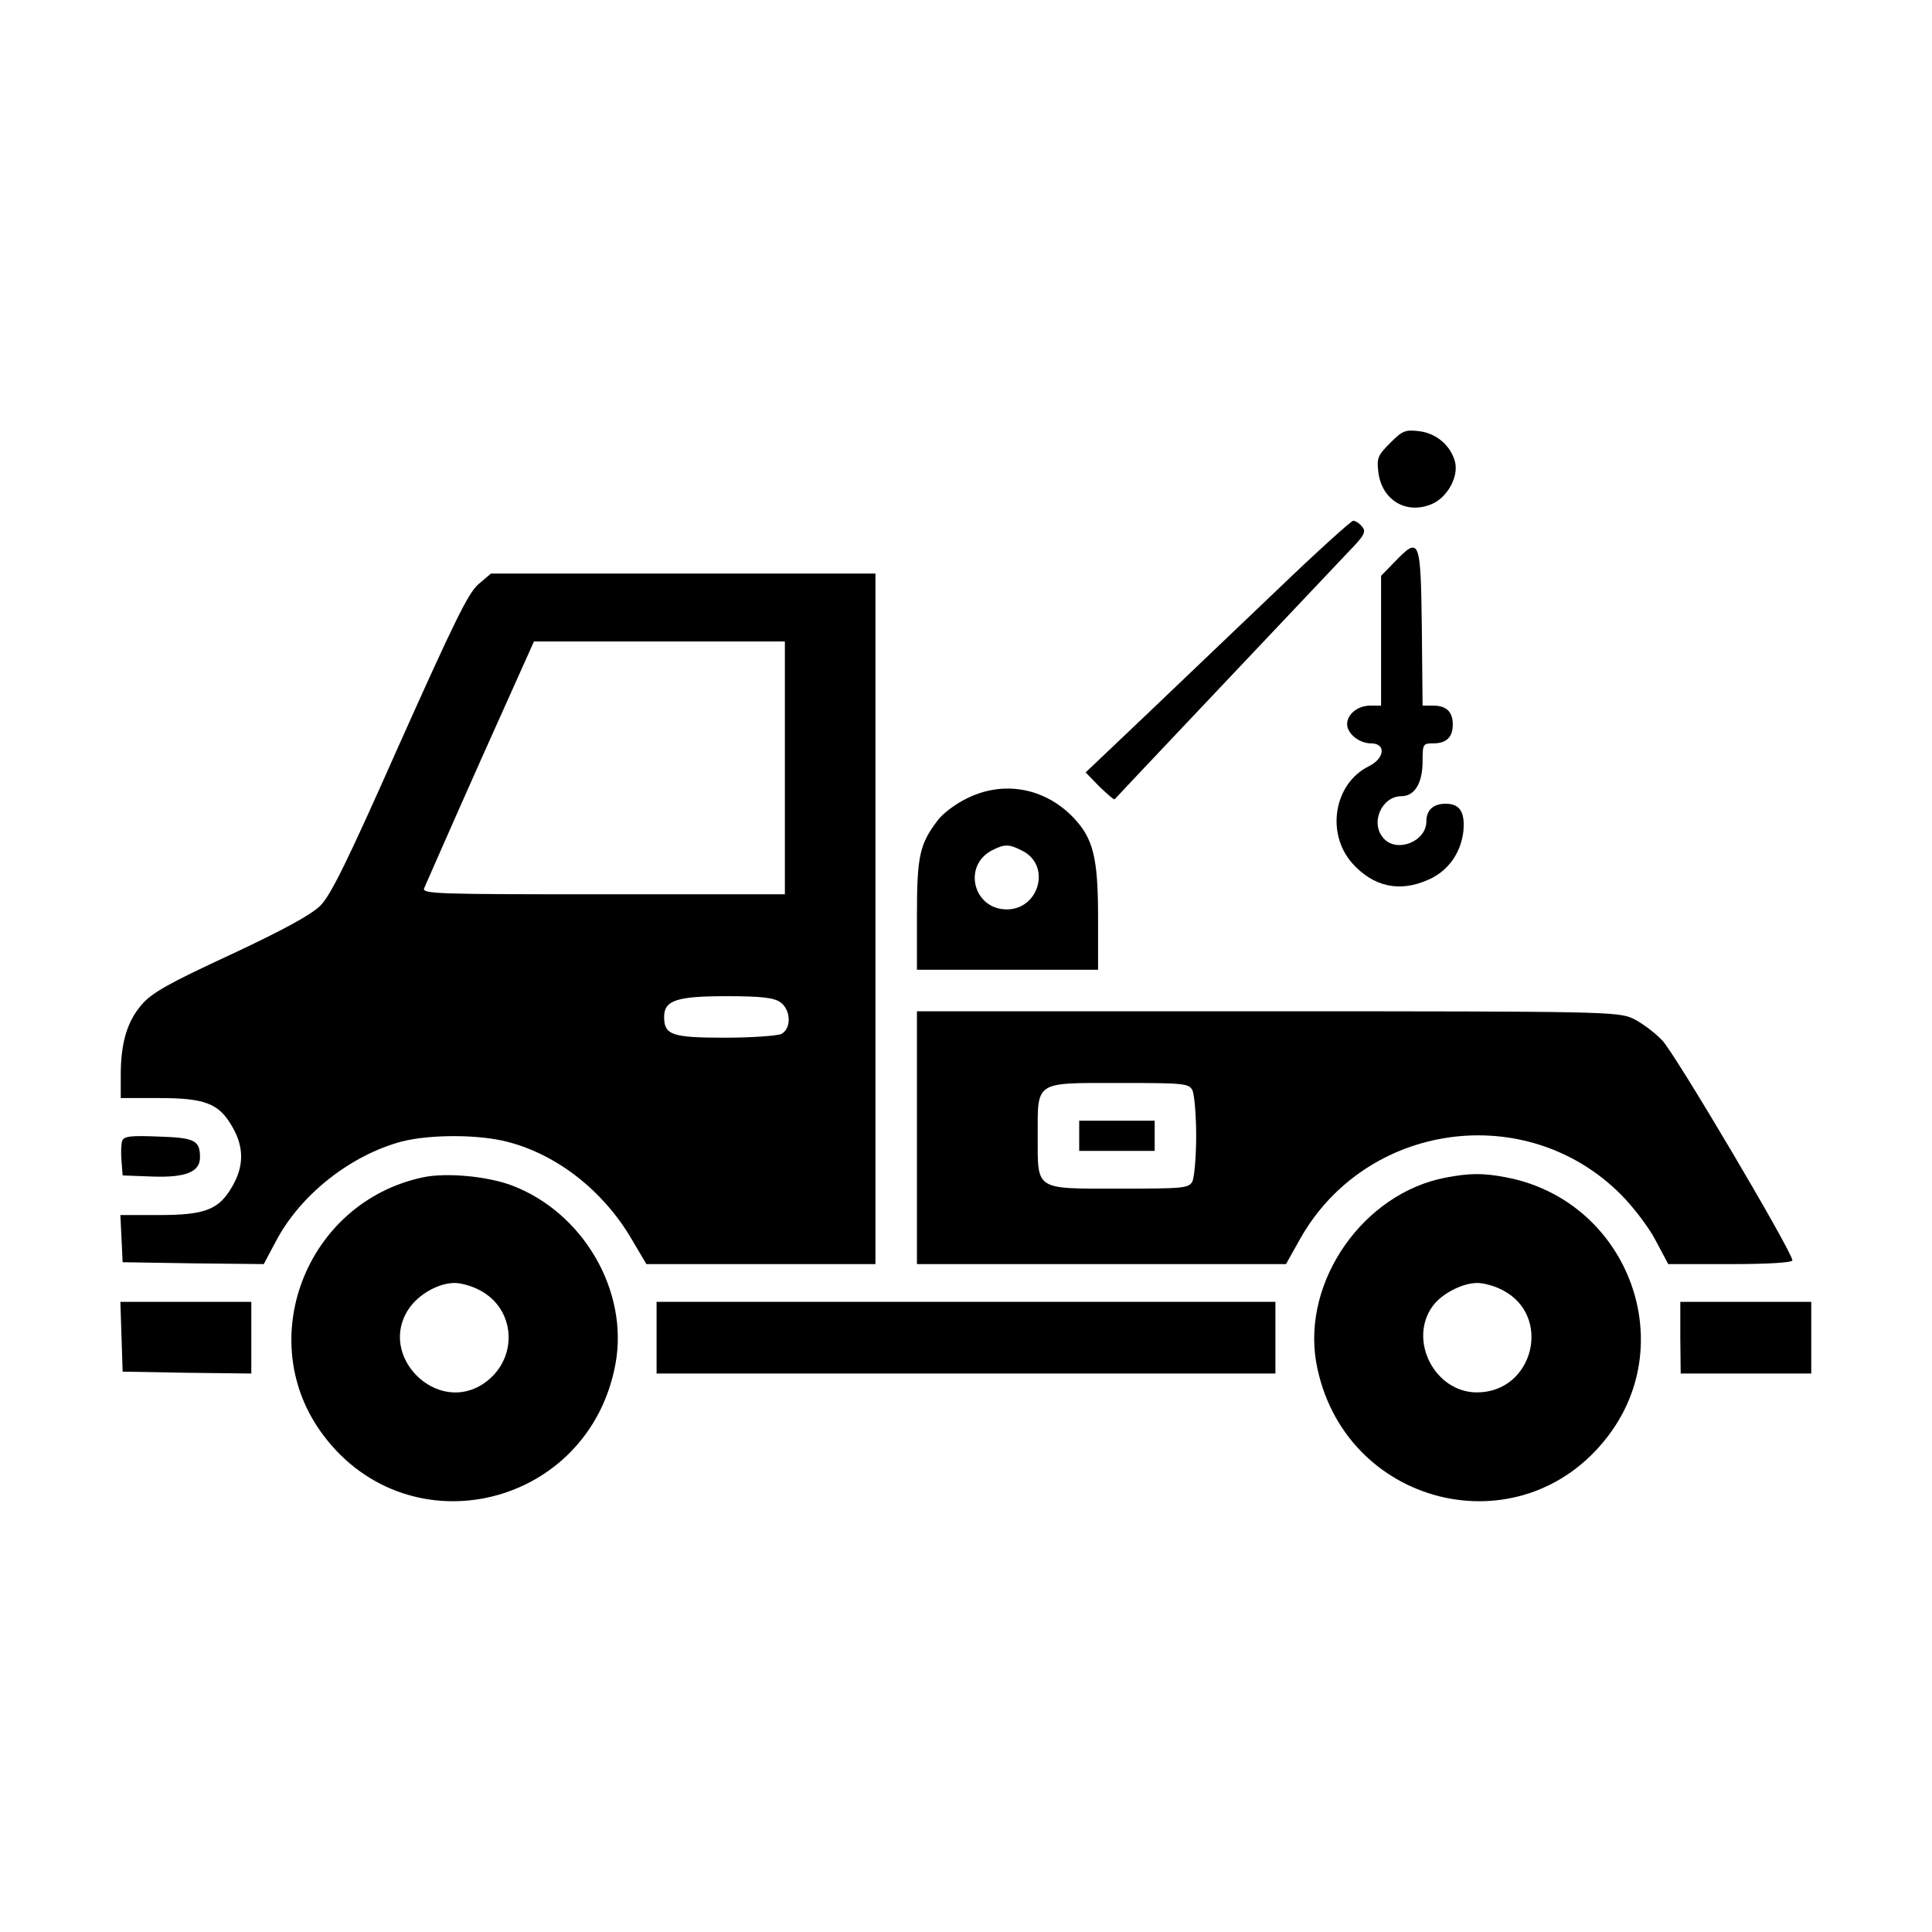 <?xml version="1.0" standalone="no"?>
<!DOCTYPE svg PUBLIC "-//W3C//DTD SVG 20010904//EN"
 "http://www.w3.org/TR/2001/REC-SVG-20010904/DTD/svg10.dtd">
<svg version="1.0" xmlns="http://www.w3.org/2000/svg"
 width="512pt" height="512pt" viewBox="0 0 512 512"
 preserveAspectRatio="xMidYMid meet">

<g transform="translate(0,512) scale(0.1,-0.1)"
fill="#000000" stroke="none">
<path d="M3684 3946 c-33 -33 -36 -40 -31 -79 10 -73 74 -111 141 -83 41 17
72 72 62 112 -11 42 -48 75 -93 81 -39 5 -46 2 -79 -31z"/>
<path d="M3385 3557 c-105 -100 -262 -250 -349 -333 l-159 -151 37 -38 c21
-20 38 -35 40 -33 3 4 553 585 619 655 43 44 48 54 37 67 -7 9 -18 16 -24 16
-6 -1 -97 -83 -201 -183z"/>
<path d="M3697 3632 l-37 -38 0 -172 0 -172 -29 0 c-33 0 -61 -23 -61 -49 0
-25 32 -51 63 -51 41 0 37 -40 -6 -61 -91 -45 -114 -176 -44 -256 56 -63 126
-79 203 -44 52 23 85 70 92 127 5 52 -9 74 -47 74 -33 0 -51 -17 -51 -47 0
-53 -78 -84 -113 -45 -37 40 -6 112 47 112 35 0 56 35 56 92 0 46 1 48 28 48
35 0 52 16 52 50 0 34 -17 50 -52 50 l-28 0 -2 207 c-3 236 -6 242 -71 175z"/>
<path d="M1267 3571 c-27 -24 -66 -105 -208 -422 -137 -309 -182 -401 -210
-429 -24 -24 -97 -64 -238 -130 -164 -76 -209 -101 -236 -133 -38 -44 -55
-101 -55 -186 l0 -61 101 0 c122 0 159 -14 194 -75 32 -54 32 -106 0 -160 -35
-61 -72 -75 -194 -75 l-102 0 3 -62 3 -63 187 -3 187 -2 33 62 c65 123 198
227 333 263 76 19 204 19 280 -1 132 -34 254 -130 329 -258 l39 -66 303 0 304
0 0 915 0 915 -510 0 -509 0 -34 -29z m813 -486 l0 -335 -481 0 c-440 0 -481
1 -475 16 4 9 70 160 148 335 l143 319 332 0 333 0 0 -335z m-12 -621 c28 -20
30 -69 3 -84 -11 -5 -78 -10 -150 -10 -140 0 -161 7 -161 55 0 44 33 55 165
55 93 0 126 -4 143 -16z"/>
<path d="M2562 3004 c-29 -14 -64 -40 -77 -58 -48 -63 -55 -95 -55 -251 l0
-145 240 0 240 0 0 138 c0 161 -13 211 -67 267 -76 78 -185 97 -281 49z m148
-139 c76 -39 44 -155 -42 -155 -89 0 -118 117 -38 157 33 17 45 16 80 -2z"/>
<path d="M2430 2105 l0 -335 489 0 489 0 37 66 c174 310 599 370 850 119 33
-33 75 -88 93 -123 l33 -62 165 0 c101 0 164 4 164 10 0 22 -311 548 -345 583
-20 21 -55 47 -78 58 -40 18 -79 19 -969 19 l-928 0 0 -335z m730 126 c5 -11
10 -65 10 -121 0 -56 -5 -110 -10 -121 -10 -18 -23 -19 -195 -19 -224 0 -215
-6 -215 140 0 146 -9 140 215 140 172 0 185 -1 195 -19z"/>
<path d="M2860 2110 l0 -40 100 0 100 0 0 40 0 40 -100 0 -100 0 0 -40z"/>
<path d="M324 2097 c-3 -8 -4 -32 -2 -53 l3 -39 79 -3 c88 -3 126 12 126 51 0
45 -14 52 -110 55 -73 3 -91 1 -96 -11z"/>
<path d="M1121 2000 c-311 -66 -453 -435 -263 -685 230 -304 703 -188 773 190
36 194 -86 403 -276 474 -65 24 -172 34 -234 21z m148 -298 c100 -50 106 -186
12 -249 -124 -83 -281 74 -198 198 26 39 79 69 122 69 17 0 45 -8 64 -18z"/>
<path d="M3830 1999 c-217 -42 -379 -274 -342 -489 68 -381 542 -501 774 -195
193 254 46 625 -271 685 -62 12 -98 11 -161 -1z m150 -297 c135 -67 85 -272
-66 -272 -112 0 -183 139 -117 229 24 33 79 61 118 61 17 0 46 -8 65 -18z"/>
<path d="M322 1578 l3 -93 171 -3 170 -2 0 95 0 95 -173 0 -174 0 3 -92z"/>
<path d="M1740 1575 l0 -95 820 0 820 0 0 95 0 95 -820 0 -820 0 0 -95z"/>
<path d="M4453 1575 l1 -95 173 0 173 0 0 95 0 95 -174 0 -173 0 0 -95z"/>
</g>
</svg>
